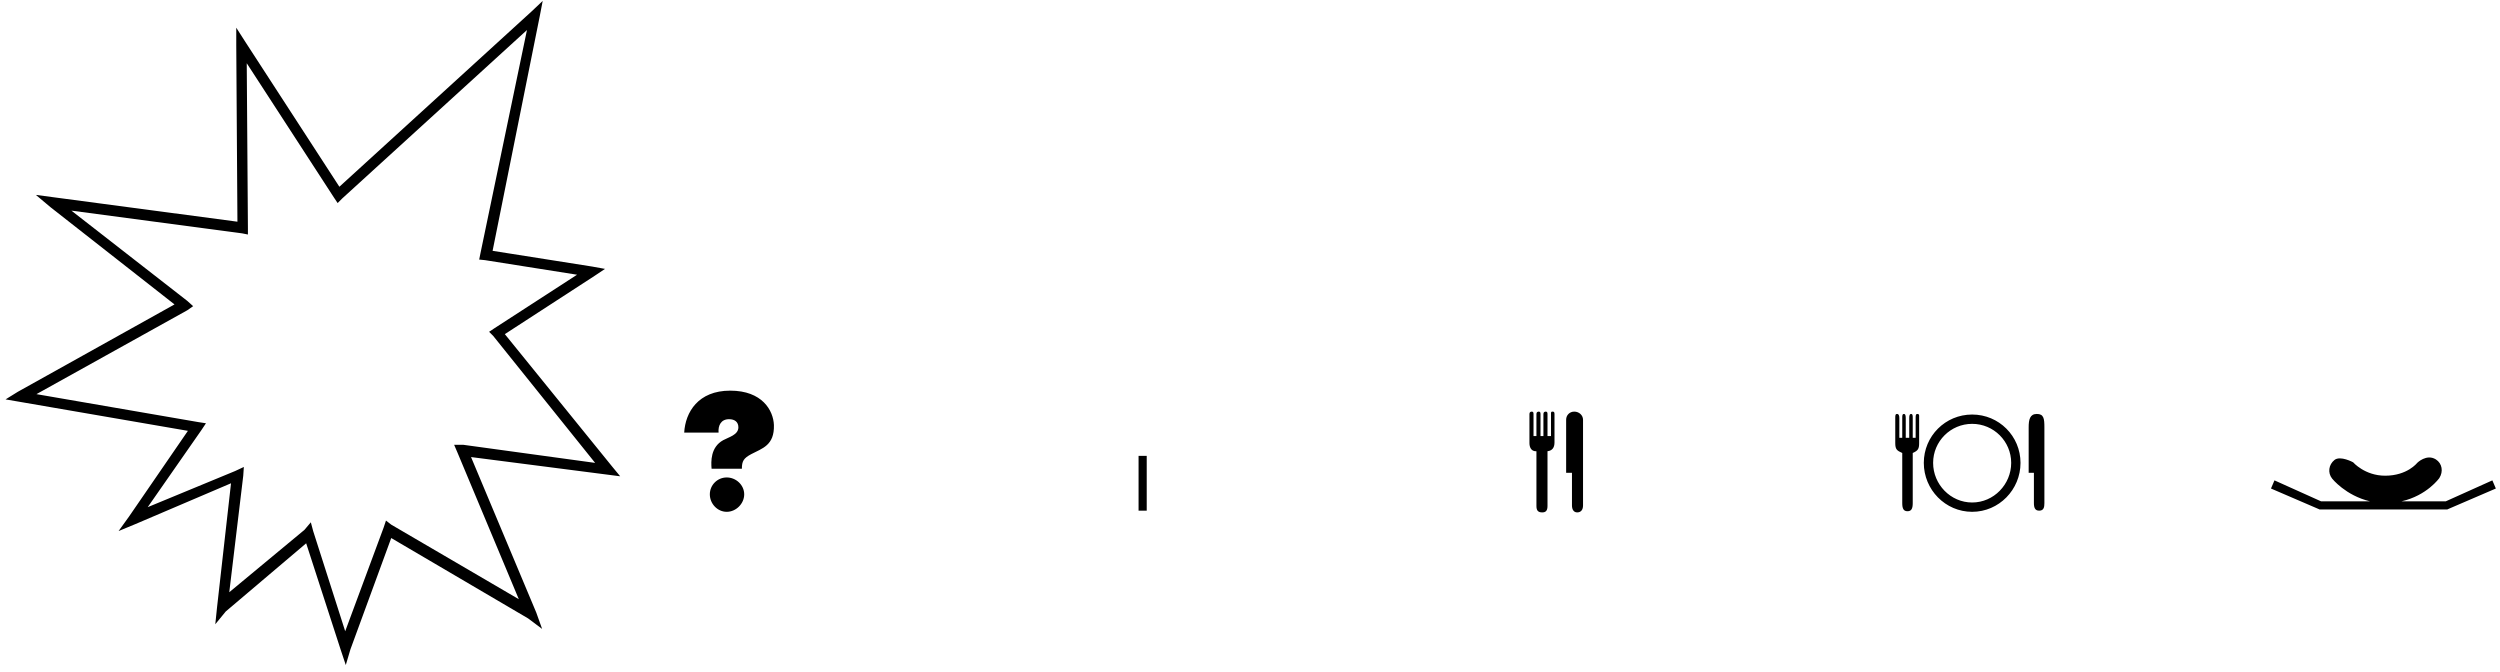 <svg 
 xmlns="http://www.w3.org/2000/svg"
 xmlns:xlink="http://www.w3.org/1999/xlink"
 width="309px" height="83px">
<path fill-rule="evenodd"  fill="rgb(0, 0, 0)"
 d="M302.511,62.973 L286.669,62.973 C286.597,62.901 287.677,63.405 280.693,60.381 L281.125,59.373 L286.885,61.965 L292.934,61.965 C289.910,61.245 288.253,59.157 288.253,59.157 C287.677,58.437 287.821,57.429 288.542,56.853 C289.262,56.277 290.846,57.141 290.846,57.141 C290.846,57.141 292.286,58.797 294.806,58.797 C297.542,58.797 298.766,57.213 298.766,57.213 C298.766,57.213 299.918,56.061 301.071,56.781 C301.863,57.285 302.007,58.293 301.503,59.085 C301.503,59.085 299.990,61.245 296.822,61.965 L302.295,61.965 L308.055,59.373 L308.487,60.381 C301.503,63.405 302.583,62.901 302.511,62.973 ZM252.039,63.117 C251.535,63.117 251.391,62.757 251.391,62.181 L251.391,58.437 L250.743,58.437 L250.743,52.820 C250.743,51.884 250.887,51.164 251.751,51.164 C252.615,51.164 252.687,51.740 252.687,52.820 L252.687,62.181 C252.687,62.685 252.615,63.117 252.039,63.117 ZM243.758,63.261 C240.446,63.261 237.782,60.525 237.782,57.213 C237.782,53.900 240.446,51.236 243.758,51.236 C247.071,51.236 249.735,53.900 249.735,57.213 C249.735,60.525 247.071,63.261 243.758,63.261 ZM243.758,52.388 C241.094,52.388 238.934,54.548 238.934,57.213 C238.934,59.877 241.094,62.109 243.758,62.109 C246.423,62.109 248.583,59.877 248.583,57.213 C248.583,54.548 246.423,52.388 243.758,52.388 ZM236.414,62.181 C236.414,62.829 236.270,63.189 235.766,63.189 C235.262,63.189 235.118,62.829 235.118,62.181 L235.118,55.989 C234.470,55.701 234.254,55.557 234.254,54.764 L234.254,51.668 C234.254,51.380 234.254,51.164 234.470,51.164 C234.686,51.164 234.758,51.380 234.758,51.668 L234.758,54.116 L235.118,54.116 L235.118,51.668 C235.118,51.380 235.118,51.164 235.334,51.164 C235.478,51.164 235.550,51.308 235.550,51.668 L235.550,54.116 L235.982,54.116 L235.982,51.668 C235.982,51.308 236.054,51.164 236.198,51.164 C236.414,51.164 236.414,51.380 236.414,51.668 L236.414,54.116 L236.774,54.116 L236.774,51.668 C236.774,51.380 236.774,51.164 236.990,51.164 C237.134,51.164 237.206,51.236 237.206,51.380 L237.206,54.764 C237.206,55.485 237.062,55.701 236.414,55.989 L236.414,62.181 ZM194.943,63.333 C194.511,63.333 194.295,62.973 194.295,62.469 L194.295,58.437 L193.575,58.437 L193.575,51.884 C193.575,51.308 194.007,50.876 194.583,50.876 C195.159,50.876 195.663,51.308 195.663,51.884 L195.663,62.469 C195.663,63.045 195.375,63.333 194.943,63.333 ZM191.271,62.541 C191.271,63.117 191.055,63.333 190.623,63.333 C190.119,63.333 189.903,63.117 189.903,62.541 L189.903,55.773 L189.831,55.773 C189.255,55.773 189.039,55.269 189.039,54.764 L189.039,51.164 C189.039,50.948 189.183,50.876 189.327,50.876 C189.471,50.876 189.543,50.948 189.543,51.164 L189.543,53.900 L189.903,53.900 L189.903,51.164 C189.903,50.948 190.047,50.876 190.191,50.876 C190.335,50.876 190.407,50.948 190.407,51.164 L190.407,53.900 L190.767,53.900 L190.767,51.164 C190.767,50.948 190.911,50.876 191.055,50.876 C191.199,50.876 191.271,50.948 191.271,51.164 L191.271,53.900 L191.703,53.900 L191.703,51.092 C191.703,50.876 191.775,50.876 191.919,50.876 C192.063,50.876 192.135,50.948 192.135,51.164 L192.135,54.692 C192.135,55.341 191.847,55.701 191.271,55.773 L191.271,62.541 ZM140.727,56.349 L141.735,56.349 L141.735,63.117 L140.727,63.117 L140.727,56.349 ZM91.696,57.933 L87.951,57.933 C87.879,57.069 87.807,55.269 89.392,54.404 C90.040,54.044 91.264,53.756 91.264,52.820 C91.264,52.172 90.832,51.812 90.112,51.812 C89.104,51.812 88.743,52.604 88.815,53.468 L84.567,53.468 C84.711,50.948 86.295,48.284 90.256,48.284 C94.216,48.284 95.584,50.732 95.656,52.532 C95.728,55.052 94.216,55.413 92.848,56.133 C91.912,56.637 91.696,56.997 91.696,57.933 ZM66.285,75.718 L67.005,77.734 L65.277,76.438 L48.355,66.501 L43.315,80.255 L42.739,82.199 L42.091,80.255 L37.843,67.150 L27.906,75.574 L26.610,77.158 L26.826,75.070 L28.554,59.733 L16.745,64.773 L14.657,65.637 L15.953,63.837 L23.225,53.252 L0.687,49.364 L2.199,48.428 L21.569,37.627 L6.232,25.602 L4.432,24.090 L29.346,27.402 L29.202,5.584 L29.202,3.424 L30.354,5.224 L41.947,23.082 L65.709,1.408 L67.077,0.112 L66.717,1.984 L60.885,31.002 L73.198,32.947 L74.782,33.235 L73.486,34.099 L62.397,41.299 L75.646,57.645 L76.654,58.869 L58.220,56.493 L66.285,75.718 ZM73.558,57.213 L60.957,41.515 L60.452,41.011 L61.101,40.579 L71.325,33.955 L59.948,32.155 L59.228,32.083 L59.372,31.362 L65.133,3.712 L42.307,24.522 L41.731,25.098 L41.299,24.450 L30.498,7.816 L30.642,28.194 L30.642,28.986 L29.922,28.842 L8.824,26.034 L23.153,37.195 L23.873,37.843 L23.153,38.347 L4.504,48.716 L24.521,52.172 L25.457,52.316 L24.881,53.180 L18.257,62.685 L29.058,58.221 L30.138,57.717 L30.066,58.797 L28.338,73.198 L37.627,65.493 L38.419,64.557 L38.707,65.637 L42.667,78.022 L47.419,65.205 L47.707,64.341 L48.355,64.845 L64.125,74.062 L56.564,55.989 L56.132,54.980 L57.284,54.980 L73.558,57.213 ZM89.824,59.013 C90.976,59.013 91.984,59.949 91.984,61.101 C91.984,62.253 90.976,63.261 89.824,63.261 C88.671,63.261 87.735,62.253 87.735,61.101 C87.735,59.949 88.671,59.013 89.824,59.013 Z"/>
</svg>